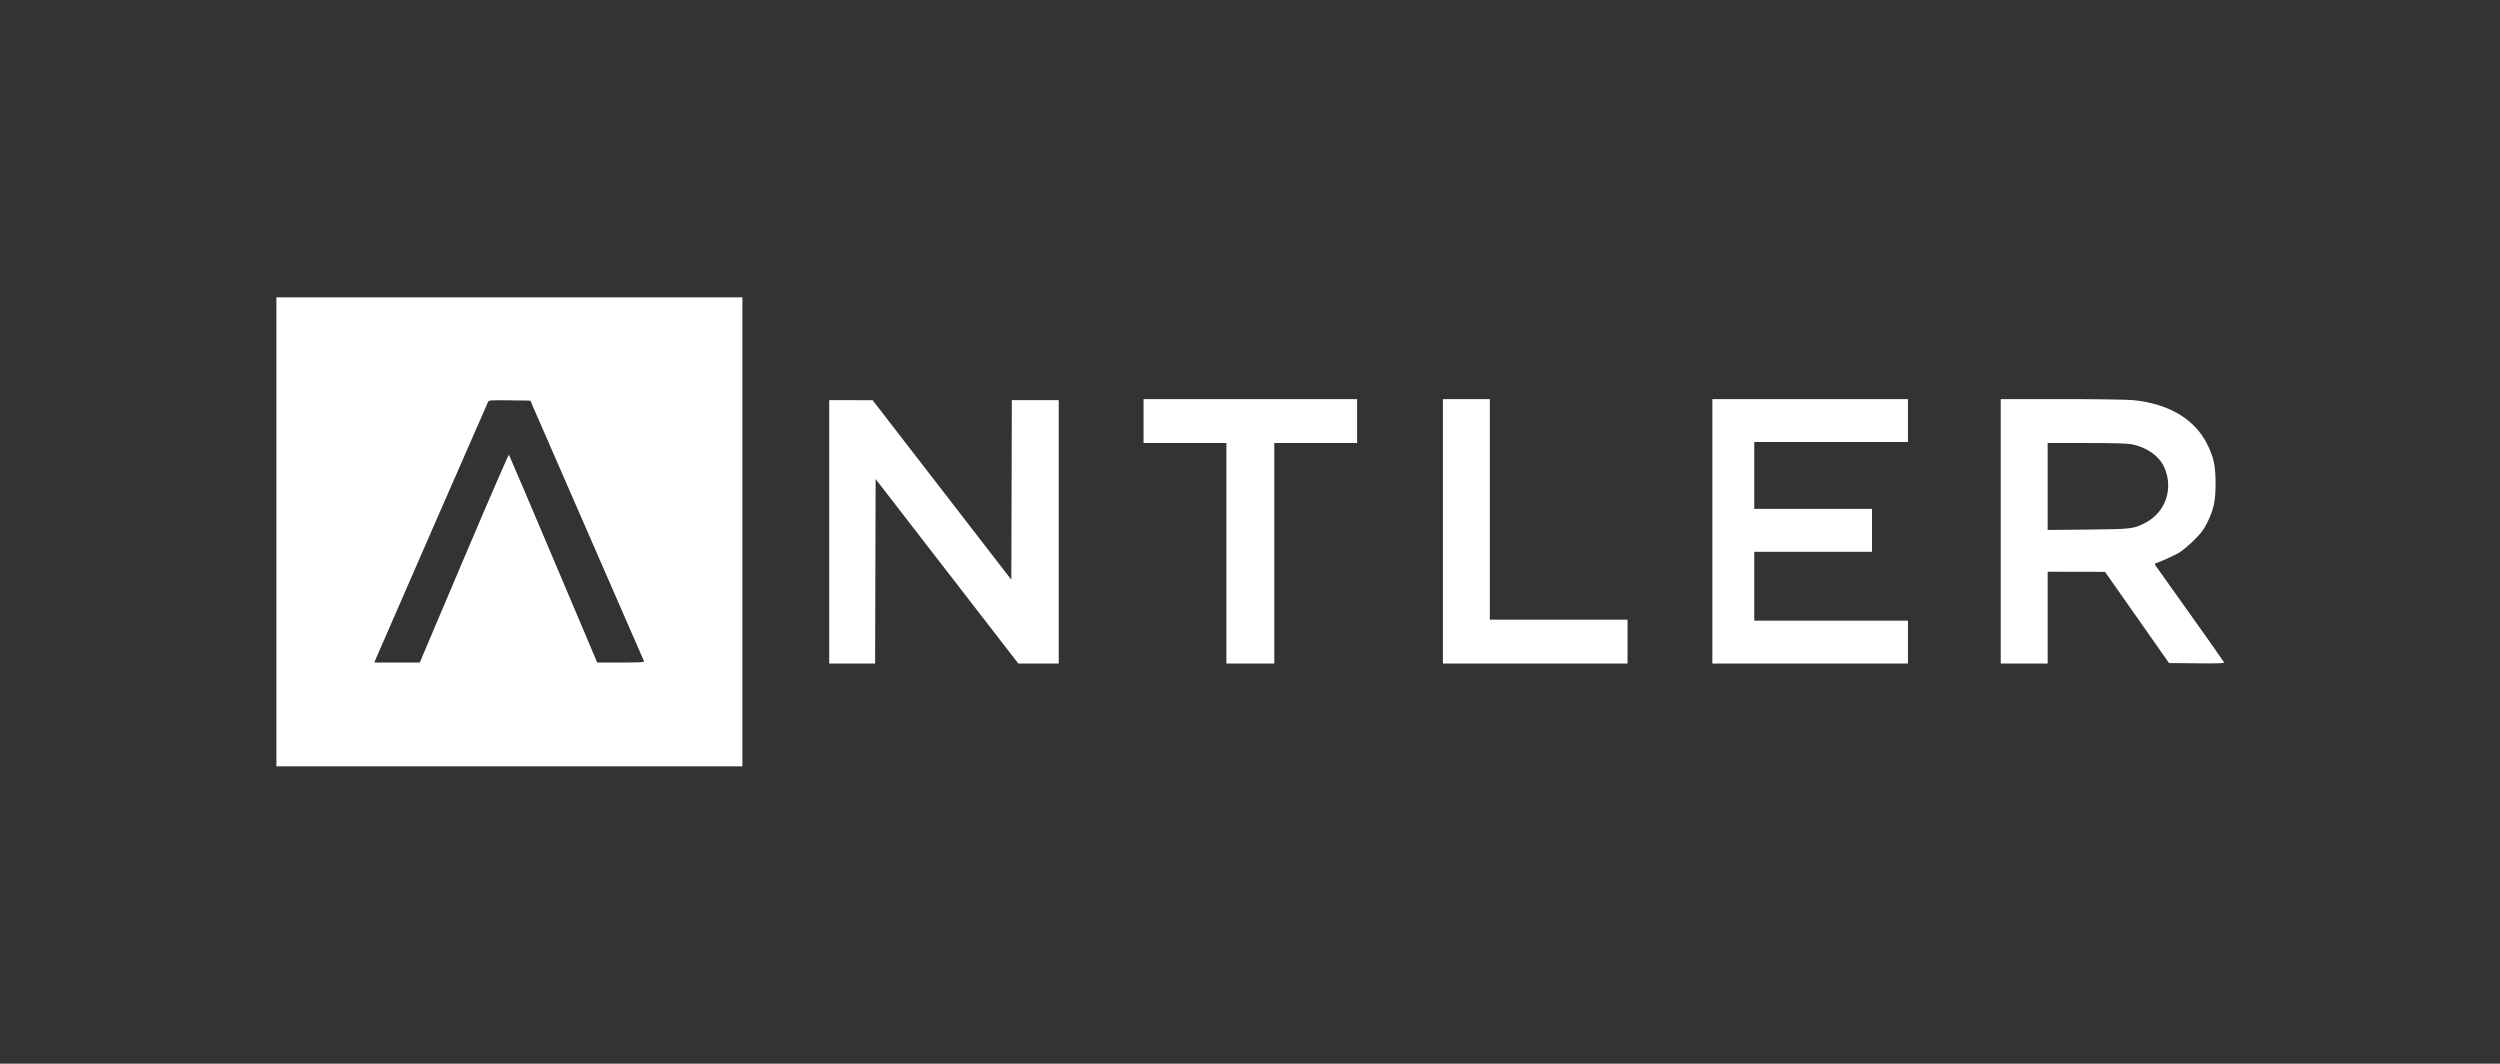 <?xml version="1.0" encoding="UTF-8"?>
<svg xmlns="http://www.w3.org/2000/svg" width="597" height="254" viewBox="0 0 597 254" fill="none">
  <rect x="0" y="0" width="597" height="254" fill="#333333" stroke="none"/>
  <g clip-path="url(#clip0_2794_1965)">
    <path fill-rule="evenodd" clip-rule="evenodd" d="M66 127V183H121.643H177.285V127V71H121.643H66V127ZM273.081 100.549V105.791H282.97H292.86V132.123V158.455H298.579H304.298V132.123V105.791H314.187H324.077V100.549V95.306H298.579H273.081V100.549ZM344.57 126.881V158.455H366.613H388.655V153.213V147.97H372.213H355.77V121.638V95.306H350.17H344.57V126.881ZM408.911 126.881V158.455H432.264H455.617V153.332V148.209H437.268H418.919V139.987V131.766H432.979H447.038V126.643V121.519H432.979H418.919V113.536V105.553H437.268H455.617V100.43V95.306H432.264H408.911V126.881ZM477.779 126.881V158.455H483.379H488.979V147.494V136.532L495.83 136.545L502.681 136.558L510.321 147.447L517.963 158.336L524.588 158.4C529.909 158.451 531.188 158.403 531.093 158.156C531.029 157.988 527.5 152.973 523.253 147.012C519.004 141.051 515.284 135.826 514.987 135.399C514.477 134.67 514.469 134.615 514.877 134.476C516.197 134.027 519.216 132.653 520.391 131.964C521.135 131.527 522.719 130.202 523.911 129.019C525.674 127.269 526.263 126.491 527.071 124.849C528.653 121.626 529.077 119.648 529.077 115.443C529.077 111.265 528.651 109.244 527.118 106.149C524.132 100.11 517.996 96.431 509.453 95.554C508.064 95.412 500.832 95.306 492.408 95.306H477.779V126.881ZM140.157 126.643C147.589 143.681 153.726 157.755 153.794 157.919C153.89 158.153 152.695 158.216 148.265 158.212L142.613 158.207L132.149 133.489C126.394 119.893 121.614 108.687 121.527 108.585C121.439 108.483 116.613 119.608 110.803 133.308L100.238 158.217H94.808H89.377L89.701 157.443C90.531 155.458 116.351 96.336 116.551 95.961C116.761 95.57 117.181 95.54 121.711 95.6L126.643 95.664L140.157 126.643ZM198.017 127V158.455H203.497H208.976L209.037 136.426L209.098 114.397L226.136 136.424L243.174 158.451L248 158.453L252.826 158.455V127V95.545H247.227H241.628L241.567 116.992L241.506 138.44L224.945 117.005L208.383 95.57L203.2 95.557L198.017 95.545V127ZM509.234 106.129C512.677 106.86 515.537 108.869 516.731 111.394C519.116 116.435 517.258 122.217 512.432 124.78C509.565 126.302 509.132 126.354 498.57 126.46L488.979 126.557V116.174V105.791L498.332 105.796C505.369 105.799 508.069 105.881 509.234 106.129Z" fill="white"></path>
  </g>
  <defs>
    <clipPath id="clip0_2794_1965">
      <rect width="465.157" height="112" fill="white" transform="translate(66 71)"></rect>
    </clipPath>
  </defs>
</svg>
